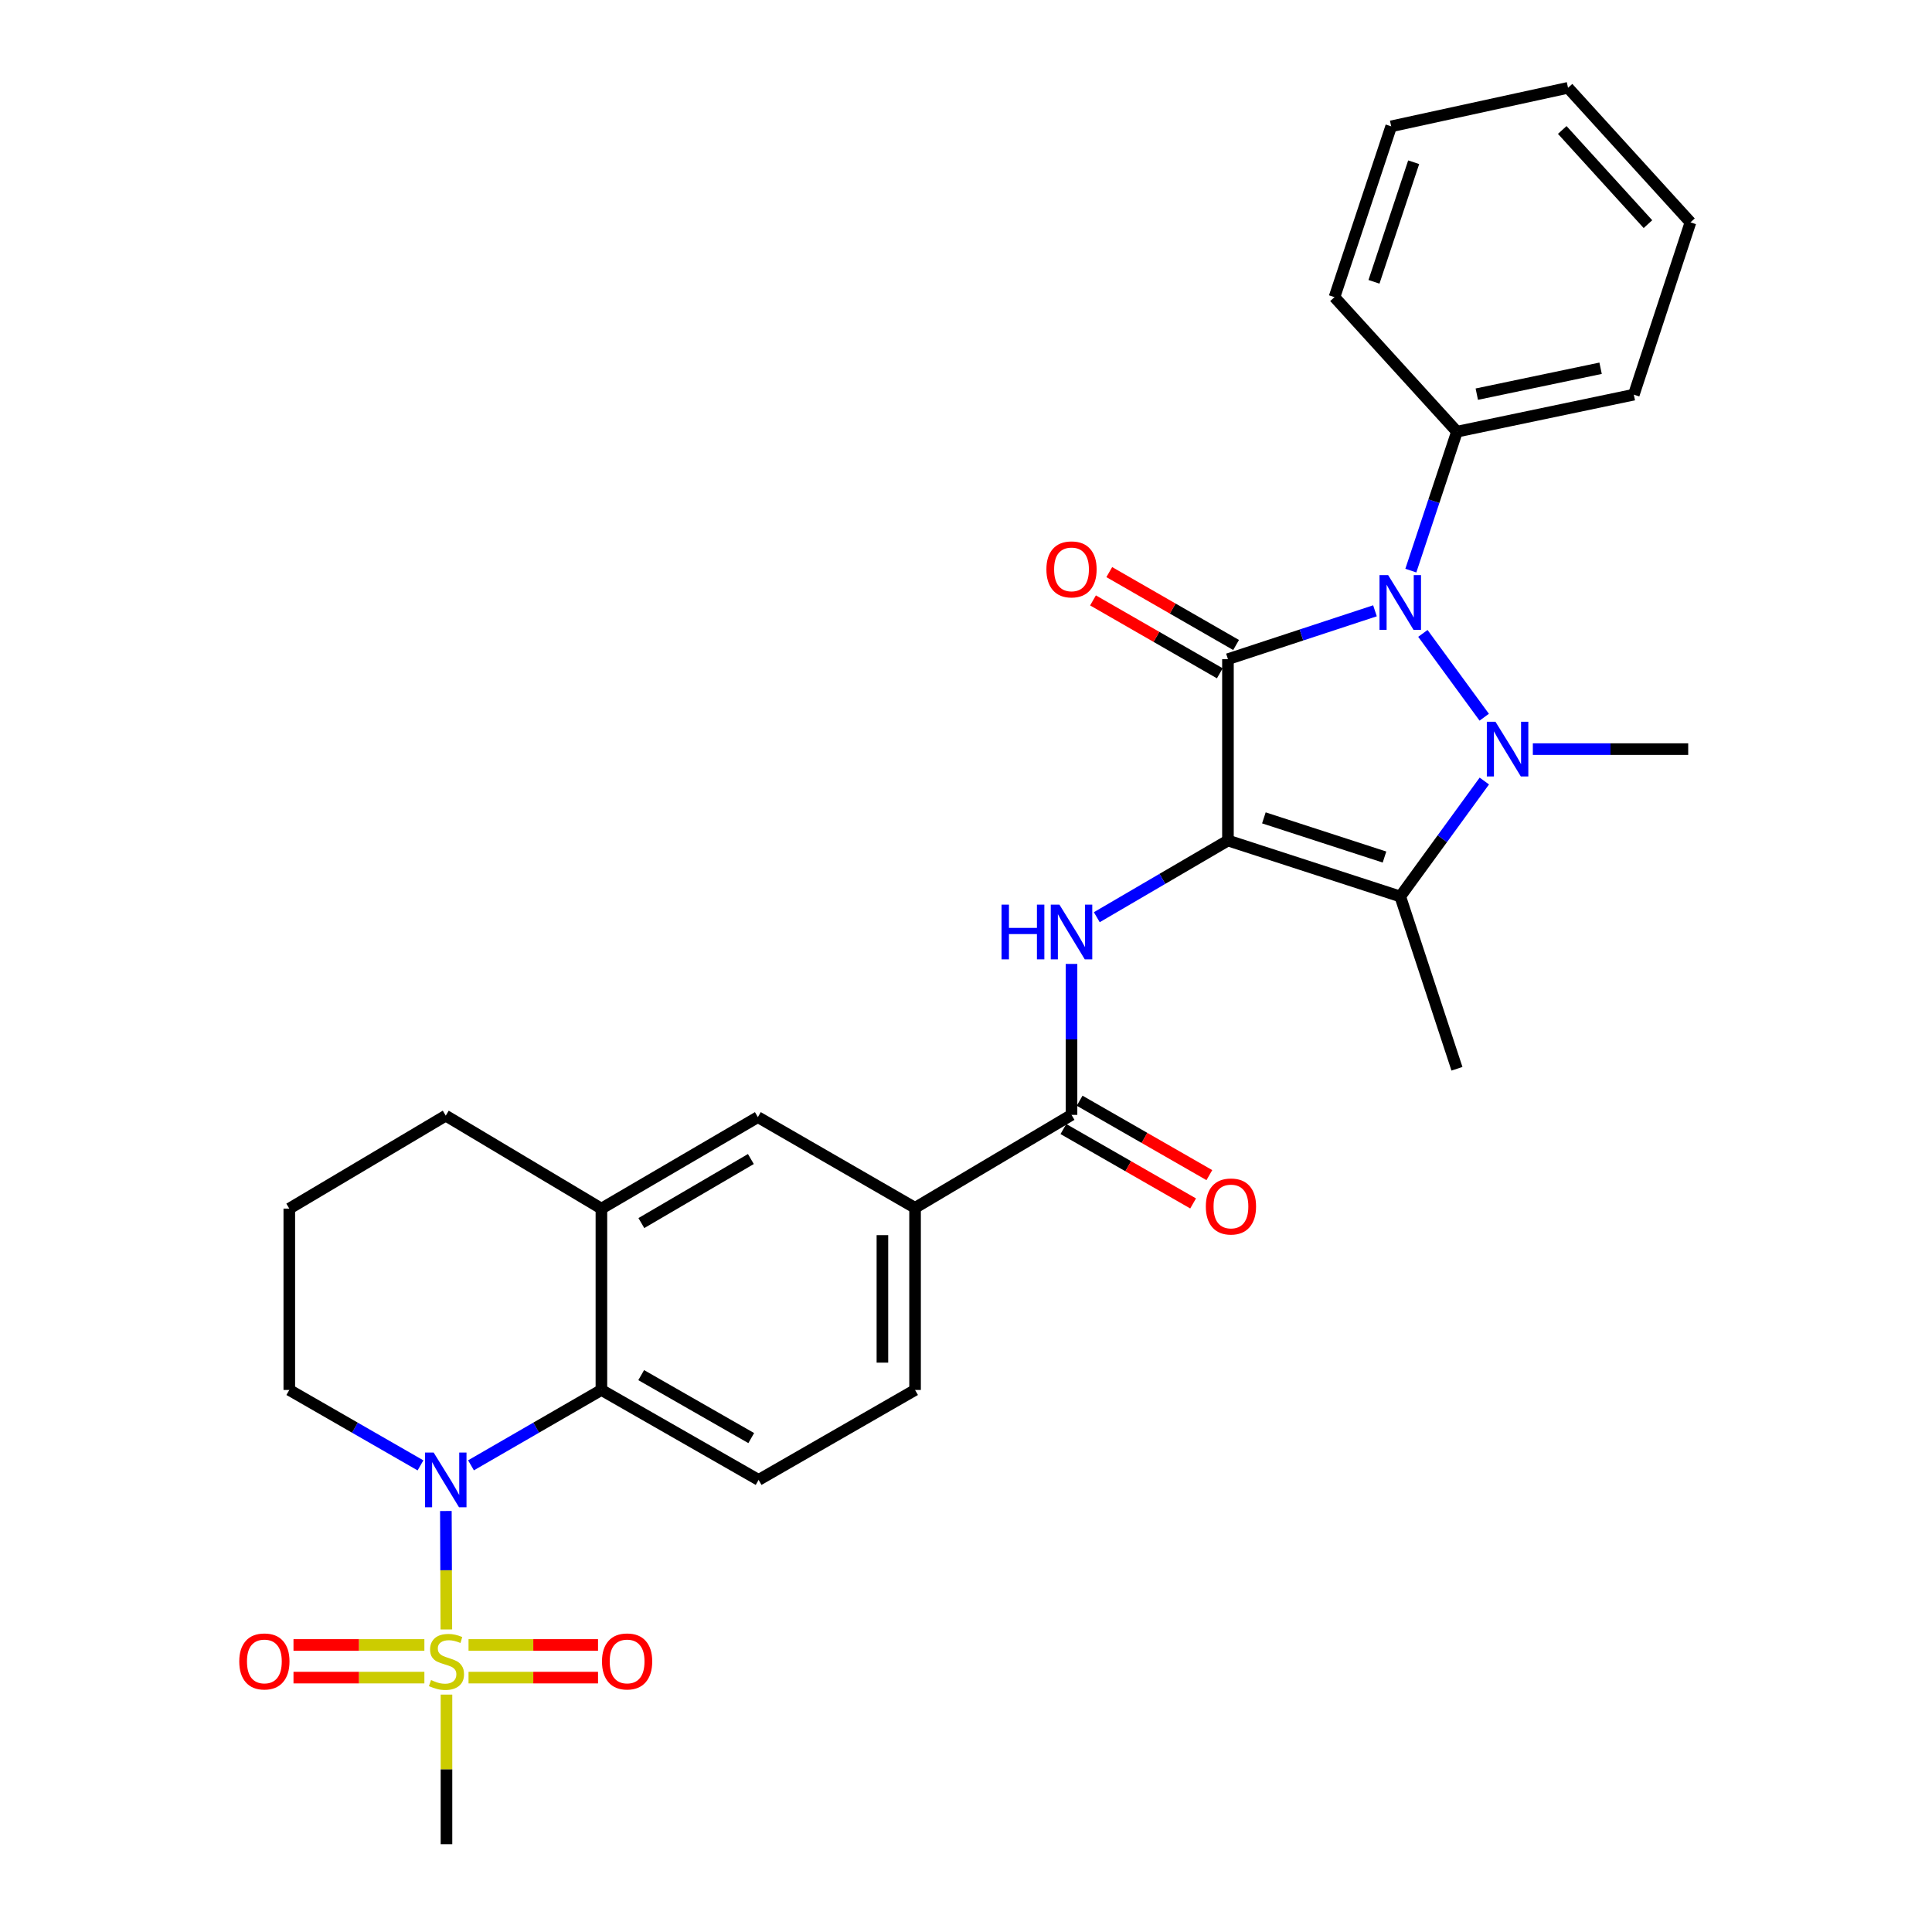 <?xml version='1.0' encoding='iso-8859-1'?>
<svg version='1.1' baseProfile='full'
              xmlns='http://www.w3.org/2000/svg'
                      xmlns:rdkit='http://www.rdkit.org/xml'
                      xmlns:xlink='http://www.w3.org/1999/xlink'
                  xml:space='preserve'
width='1000px' height='1000px' viewBox='0 0 1000 1000'>
<!-- END OF HEADER -->
<rect style='opacity:1.0;fill:#FFFFFF;stroke:none' width='1000' height='1000' x='0' y='0'> </rect>
<path class='bond-0' d='M 635.585,435.054 L 635.585,341.175' style='fill:none;fill-rule:evenodd;stroke:#000000;stroke-width:6px;stroke-linecap:butt;stroke-linejoin:miter;stroke-opacity:1' />
<path class='bond-3' d='M 635.585,435.054 L 724.77,464.016' style='fill:none;fill-rule:evenodd;stroke:#000000;stroke-width:6px;stroke-linecap:butt;stroke-linejoin:miter;stroke-opacity:1' />
<path class='bond-3' d='M 654.182,423.326 L 716.612,443.6' style='fill:none;fill-rule:evenodd;stroke:#000000;stroke-width:6px;stroke-linecap:butt;stroke-linejoin:miter;stroke-opacity:1' />
<path class='bond-6' d='M 635.585,435.054 L 601.642,454.901' style='fill:none;fill-rule:evenodd;stroke:#000000;stroke-width:6px;stroke-linecap:butt;stroke-linejoin:miter;stroke-opacity:1' />
<path class='bond-6' d='M 601.642,454.901 L 567.699,474.747' style='fill:none;fill-rule:evenodd;stroke:#0000FF;stroke-width:6px;stroke-linecap:butt;stroke-linejoin:miter;stroke-opacity:1' />
<path class='bond-2' d='M 635.585,341.175 L 673.634,328.663' style='fill:none;fill-rule:evenodd;stroke:#000000;stroke-width:6px;stroke-linecap:butt;stroke-linejoin:miter;stroke-opacity:1' />
<path class='bond-2' d='M 673.634,328.663 L 711.683,316.15' style='fill:none;fill-rule:evenodd;stroke:#0000FF;stroke-width:6px;stroke-linecap:butt;stroke-linejoin:miter;stroke-opacity:1' />
<path class='bond-11' d='M 639.796,333.85 L 606.977,314.984' style='fill:none;fill-rule:evenodd;stroke:#000000;stroke-width:6px;stroke-linecap:butt;stroke-linejoin:miter;stroke-opacity:1' />
<path class='bond-11' d='M 606.977,314.984 L 574.159,296.119' style='fill:none;fill-rule:evenodd;stroke:#FF0000;stroke-width:6px;stroke-linecap:butt;stroke-linejoin:miter;stroke-opacity:1' />
<path class='bond-11' d='M 631.374,348.5 L 598.556,329.635' style='fill:none;fill-rule:evenodd;stroke:#000000;stroke-width:6px;stroke-linecap:butt;stroke-linejoin:miter;stroke-opacity:1' />
<path class='bond-11' d='M 598.556,329.635 L 565.738,310.77' style='fill:none;fill-rule:evenodd;stroke:#FF0000;stroke-width:6px;stroke-linecap:butt;stroke-linejoin:miter;stroke-opacity:1' />
<path class='bond-1' d='M 768.289,404.258 L 746.53,434.137' style='fill:none;fill-rule:evenodd;stroke:#0000FF;stroke-width:6px;stroke-linecap:butt;stroke-linejoin:miter;stroke-opacity:1' />
<path class='bond-1' d='M 746.53,434.137 L 724.77,464.016' style='fill:none;fill-rule:evenodd;stroke:#000000;stroke-width:6px;stroke-linecap:butt;stroke-linejoin:miter;stroke-opacity:1' />
<path class='bond-19' d='M 793.396,387.739 L 833.605,387.739' style='fill:none;fill-rule:evenodd;stroke:#0000FF;stroke-width:6px;stroke-linecap:butt;stroke-linejoin:miter;stroke-opacity:1' />
<path class='bond-19' d='M 833.605,387.739 L 873.813,387.739' style='fill:none;fill-rule:evenodd;stroke:#000000;stroke-width:6px;stroke-linecap:butt;stroke-linejoin:miter;stroke-opacity:1' />
<path class='bond-30' d='M 768.233,371.228 L 736.481,327.847' style='fill:none;fill-rule:evenodd;stroke:#0000FF;stroke-width:6px;stroke-linecap:butt;stroke-linejoin:miter;stroke-opacity:1' />
<path class='bond-16' d='M 730.243,295.358 L 742.18,259.395' style='fill:none;fill-rule:evenodd;stroke:#0000FF;stroke-width:6px;stroke-linecap:butt;stroke-linejoin:miter;stroke-opacity:1' />
<path class='bond-16' d='M 742.18,259.395 L 754.117,223.431' style='fill:none;fill-rule:evenodd;stroke:#000000;stroke-width:6px;stroke-linecap:butt;stroke-linejoin:miter;stroke-opacity:1' />
<path class='bond-21' d='M 724.77,464.016 L 754.117,553.192' style='fill:none;fill-rule:evenodd;stroke:#000000;stroke-width:6px;stroke-linecap:butt;stroke-linejoin:miter;stroke-opacity:1' />
<path class='bond-4' d='M 231.03,843.41 L 230.907,812.752' style='fill:none;fill-rule:evenodd;stroke:#CCCC00;stroke-width:6px;stroke-linecap:butt;stroke-linejoin:miter;stroke-opacity:1' />
<path class='bond-4' d='M 230.907,812.752 L 230.785,782.093' style='fill:none;fill-rule:evenodd;stroke:#0000FF;stroke-width:6px;stroke-linecap:butt;stroke-linejoin:miter;stroke-opacity:1' />
<path class='bond-14' d='M 219.659,851.428 L 185.785,851.428' style='fill:none;fill-rule:evenodd;stroke:#CCCC00;stroke-width:6px;stroke-linecap:butt;stroke-linejoin:miter;stroke-opacity:1' />
<path class='bond-14' d='M 185.785,851.428 L 151.911,851.428' style='fill:none;fill-rule:evenodd;stroke:#FF0000;stroke-width:6px;stroke-linecap:butt;stroke-linejoin:miter;stroke-opacity:1' />
<path class='bond-14' d='M 219.659,868.327 L 185.785,868.327' style='fill:none;fill-rule:evenodd;stroke:#CCCC00;stroke-width:6px;stroke-linecap:butt;stroke-linejoin:miter;stroke-opacity:1' />
<path class='bond-14' d='M 185.785,868.327 L 151.911,868.327' style='fill:none;fill-rule:evenodd;stroke:#FF0000;stroke-width:6px;stroke-linecap:butt;stroke-linejoin:miter;stroke-opacity:1' />
<path class='bond-15' d='M 242.513,868.327 L 276.026,868.327' style='fill:none;fill-rule:evenodd;stroke:#CCCC00;stroke-width:6px;stroke-linecap:butt;stroke-linejoin:miter;stroke-opacity:1' />
<path class='bond-15' d='M 276.026,868.327 L 309.538,868.327' style='fill:none;fill-rule:evenodd;stroke:#FF0000;stroke-width:6px;stroke-linecap:butt;stroke-linejoin:miter;stroke-opacity:1' />
<path class='bond-15' d='M 242.513,851.428 L 276.026,851.428' style='fill:none;fill-rule:evenodd;stroke:#CCCC00;stroke-width:6px;stroke-linecap:butt;stroke-linejoin:miter;stroke-opacity:1' />
<path class='bond-15' d='M 276.026,851.428 L 309.538,851.428' style='fill:none;fill-rule:evenodd;stroke:#FF0000;stroke-width:6px;stroke-linecap:butt;stroke-linejoin:miter;stroke-opacity:1' />
<path class='bond-20' d='M 231.096,877.124 L 231.096,915.835' style='fill:none;fill-rule:evenodd;stroke:#CCCC00;stroke-width:6px;stroke-linecap:butt;stroke-linejoin:miter;stroke-opacity:1' />
<path class='bond-20' d='M 231.096,915.835 L 231.096,954.545' style='fill:none;fill-rule:evenodd;stroke:#000000;stroke-width:6px;stroke-linecap:butt;stroke-linejoin:miter;stroke-opacity:1' />
<path class='bond-5' d='M 243.787,758.448 L 277.537,738.945' style='fill:none;fill-rule:evenodd;stroke:#0000FF;stroke-width:6px;stroke-linecap:butt;stroke-linejoin:miter;stroke-opacity:1' />
<path class='bond-5' d='M 277.537,738.945 L 311.288,719.443' style='fill:none;fill-rule:evenodd;stroke:#000000;stroke-width:6px;stroke-linecap:butt;stroke-linejoin:miter;stroke-opacity:1' />
<path class='bond-22' d='M 217.645,758.481 L 183.692,738.962' style='fill:none;fill-rule:evenodd;stroke:#0000FF;stroke-width:6px;stroke-linecap:butt;stroke-linejoin:miter;stroke-opacity:1' />
<path class='bond-22' d='M 183.692,738.962 L 149.74,719.443' style='fill:none;fill-rule:evenodd;stroke:#000000;stroke-width:6px;stroke-linecap:butt;stroke-linejoin:miter;stroke-opacity:1' />
<path class='bond-8' d='M 554.614,498.924 L 554.614,537.99' style='fill:none;fill-rule:evenodd;stroke:#0000FF;stroke-width:6px;stroke-linecap:butt;stroke-linejoin:miter;stroke-opacity:1' />
<path class='bond-8' d='M 554.614,537.99 L 554.614,577.056' style='fill:none;fill-rule:evenodd;stroke:#000000;stroke-width:6px;stroke-linecap:butt;stroke-linejoin:miter;stroke-opacity:1' />
<path class='bond-7' d='M 311.288,719.443 L 392.653,765.998' style='fill:none;fill-rule:evenodd;stroke:#000000;stroke-width:6px;stroke-linecap:butt;stroke-linejoin:miter;stroke-opacity:1' />
<path class='bond-7' d='M 331.885,711.759 L 388.84,744.348' style='fill:none;fill-rule:evenodd;stroke:#000000;stroke-width:6px;stroke-linecap:butt;stroke-linejoin:miter;stroke-opacity:1' />
<path class='bond-31' d='M 311.288,719.443 L 311.288,625.573' style='fill:none;fill-rule:evenodd;stroke:#000000;stroke-width:6px;stroke-linecap:butt;stroke-linejoin:miter;stroke-opacity:1' />
<path class='bond-10' d='M 554.614,577.056 L 473.633,625.169' style='fill:none;fill-rule:evenodd;stroke:#000000;stroke-width:6px;stroke-linecap:butt;stroke-linejoin:miter;stroke-opacity:1' />
<path class='bond-17' d='M 550.41,584.385 L 583.981,603.642' style='fill:none;fill-rule:evenodd;stroke:#000000;stroke-width:6px;stroke-linecap:butt;stroke-linejoin:miter;stroke-opacity:1' />
<path class='bond-17' d='M 583.981,603.642 L 617.551,622.898' style='fill:none;fill-rule:evenodd;stroke:#FF0000;stroke-width:6px;stroke-linecap:butt;stroke-linejoin:miter;stroke-opacity:1' />
<path class='bond-17' d='M 558.818,569.727 L 592.389,588.984' style='fill:none;fill-rule:evenodd;stroke:#000000;stroke-width:6px;stroke-linecap:butt;stroke-linejoin:miter;stroke-opacity:1' />
<path class='bond-17' d='M 592.389,588.984 L 625.959,608.24' style='fill:none;fill-rule:evenodd;stroke:#FF0000;stroke-width:6px;stroke-linecap:butt;stroke-linejoin:miter;stroke-opacity:1' />
<path class='bond-9' d='M 311.288,625.573 L 392.268,578.22' style='fill:none;fill-rule:evenodd;stroke:#000000;stroke-width:6px;stroke-linecap:butt;stroke-linejoin:miter;stroke-opacity:1' />
<path class='bond-9' d='M 331.965,633.058 L 388.651,599.911' style='fill:none;fill-rule:evenodd;stroke:#000000;stroke-width:6px;stroke-linecap:butt;stroke-linejoin:miter;stroke-opacity:1' />
<path class='bond-23' d='M 311.288,625.573 L 230.72,577.46' style='fill:none;fill-rule:evenodd;stroke:#000000;stroke-width:6px;stroke-linecap:butt;stroke-linejoin:miter;stroke-opacity:1' />
<path class='bond-12' d='M 473.633,625.169 L 392.268,578.22' style='fill:none;fill-rule:evenodd;stroke:#000000;stroke-width:6px;stroke-linecap:butt;stroke-linejoin:miter;stroke-opacity:1' />
<path class='bond-18' d='M 473.633,625.169 L 473.633,719.443' style='fill:none;fill-rule:evenodd;stroke:#000000;stroke-width:6px;stroke-linecap:butt;stroke-linejoin:miter;stroke-opacity:1' />
<path class='bond-18' d='M 456.735,639.311 L 456.735,705.302' style='fill:none;fill-rule:evenodd;stroke:#000000;stroke-width:6px;stroke-linecap:butt;stroke-linejoin:miter;stroke-opacity:1' />
<path class='bond-13' d='M 392.653,765.998 L 473.633,719.443' style='fill:none;fill-rule:evenodd;stroke:#000000;stroke-width:6px;stroke-linecap:butt;stroke-linejoin:miter;stroke-opacity:1' />
<path class='bond-25' d='M 754.117,223.431 L 845.659,204.27' style='fill:none;fill-rule:evenodd;stroke:#000000;stroke-width:6px;stroke-linecap:butt;stroke-linejoin:miter;stroke-opacity:1' />
<path class='bond-25' d='M 764.386,204.017 L 828.466,190.605' style='fill:none;fill-rule:evenodd;stroke:#000000;stroke-width:6px;stroke-linecap:butt;stroke-linejoin:miter;stroke-opacity:1' />
<path class='bond-26' d='M 754.117,223.431 L 690.73,153.801' style='fill:none;fill-rule:evenodd;stroke:#000000;stroke-width:6px;stroke-linecap:butt;stroke-linejoin:miter;stroke-opacity:1' />
<path class='bond-33' d='M 149.74,719.443 L 149.74,625.573' style='fill:none;fill-rule:evenodd;stroke:#000000;stroke-width:6px;stroke-linecap:butt;stroke-linejoin:miter;stroke-opacity:1' />
<path class='bond-24' d='M 230.72,577.46 L 149.74,625.573' style='fill:none;fill-rule:evenodd;stroke:#000000;stroke-width:6px;stroke-linecap:butt;stroke-linejoin:miter;stroke-opacity:1' />
<path class='bond-28' d='M 845.659,204.27 L 874.977,115.085' style='fill:none;fill-rule:evenodd;stroke:#000000;stroke-width:6px;stroke-linecap:butt;stroke-linejoin:miter;stroke-opacity:1' />
<path class='bond-27' d='M 690.73,153.801 L 720.076,65.394' style='fill:none;fill-rule:evenodd;stroke:#000000;stroke-width:6px;stroke-linecap:butt;stroke-linejoin:miter;stroke-opacity:1' />
<path class='bond-27' d='M 711.169,145.864 L 731.712,83.979' style='fill:none;fill-rule:evenodd;stroke:#000000;stroke-width:6px;stroke-linecap:butt;stroke-linejoin:miter;stroke-opacity:1' />
<path class='bond-29' d='M 720.076,65.394 L 811.609,45.455' style='fill:none;fill-rule:evenodd;stroke:#000000;stroke-width:6px;stroke-linecap:butt;stroke-linejoin:miter;stroke-opacity:1' />
<path class='bond-32' d='M 874.977,115.085 L 811.609,45.455' style='fill:none;fill-rule:evenodd;stroke:#000000;stroke-width:6px;stroke-linecap:butt;stroke-linejoin:miter;stroke-opacity:1' />
<path class='bond-32' d='M 852.974,116.014 L 808.616,67.273' style='fill:none;fill-rule:evenodd;stroke:#000000;stroke-width:6px;stroke-linecap:butt;stroke-linejoin:miter;stroke-opacity:1' />
<path  class='atom-2' d='M 774.059 373.579
L 783.339 388.579
Q 784.259 390.059, 785.739 392.739
Q 787.219 395.419, 787.299 395.579
L 787.299 373.579
L 791.059 373.579
L 791.059 401.899
L 787.179 401.899
L 777.219 385.499
Q 776.059 383.579, 774.819 381.379
Q 773.619 379.179, 773.259 378.499
L 773.259 401.899
L 769.579 401.899
L 769.579 373.579
L 774.059 373.579
' fill='#0000FF'/>
<path  class='atom-3' d='M 718.51 297.687
L 727.79 312.687
Q 728.71 314.167, 730.19 316.847
Q 731.67 319.527, 731.75 319.687
L 731.75 297.687
L 735.51 297.687
L 735.51 326.007
L 731.63 326.007
L 721.67 309.607
Q 720.51 307.687, 719.27 305.487
Q 718.07 303.287, 717.71 302.607
L 717.71 326.007
L 714.03 326.007
L 714.03 297.687
L 718.51 297.687
' fill='#0000FF'/>
<path  class='atom-5' d='M 223.096 869.597
Q 223.416 869.717, 224.736 870.277
Q 226.056 870.837, 227.496 871.197
Q 228.976 871.517, 230.416 871.517
Q 233.096 871.517, 234.656 870.237
Q 236.216 868.917, 236.216 866.637
Q 236.216 865.077, 235.416 864.117
Q 234.656 863.157, 233.456 862.637
Q 232.256 862.117, 230.256 861.517
Q 227.736 860.757, 226.216 860.037
Q 224.736 859.317, 223.656 857.797
Q 222.616 856.277, 222.616 853.717
Q 222.616 850.157, 225.016 847.957
Q 227.456 845.757, 232.256 845.757
Q 235.536 845.757, 239.256 847.317
L 238.336 850.397
Q 234.936 848.997, 232.376 848.997
Q 229.616 848.997, 228.096 850.157
Q 226.576 851.277, 226.616 853.237
Q 226.616 854.757, 227.376 855.677
Q 228.176 856.597, 229.296 857.117
Q 230.456 857.637, 232.376 858.237
Q 234.936 859.037, 236.456 859.837
Q 237.976 860.637, 239.056 862.277
Q 240.176 863.877, 240.176 866.637
Q 240.176 870.557, 237.536 872.677
Q 234.936 874.757, 230.576 874.757
Q 228.056 874.757, 226.136 874.197
Q 224.256 873.677, 222.016 872.757
L 223.096 869.597
' fill='#CCCC00'/>
<path  class='atom-6' d='M 224.46 751.838
L 233.74 766.838
Q 234.66 768.318, 236.14 770.998
Q 237.62 773.678, 237.7 773.838
L 237.7 751.838
L 241.46 751.838
L 241.46 780.158
L 237.58 780.158
L 227.62 763.758
Q 226.46 761.838, 225.22 759.638
Q 224.02 757.438, 223.66 756.758
L 223.66 780.158
L 219.98 780.158
L 219.98 751.838
L 224.46 751.838
' fill='#0000FF'/>
<path  class='atom-7' d='M 518.394 468.238
L 522.234 468.238
L 522.234 480.278
L 536.714 480.278
L 536.714 468.238
L 540.554 468.238
L 540.554 496.558
L 536.714 496.558
L 536.714 483.478
L 522.234 483.478
L 522.234 496.558
L 518.394 496.558
L 518.394 468.238
' fill='#0000FF'/>
<path  class='atom-7' d='M 548.354 468.238
L 557.634 483.238
Q 558.554 484.718, 560.034 487.398
Q 561.514 490.078, 561.594 490.238
L 561.594 468.238
L 565.354 468.238
L 565.354 496.558
L 561.474 496.558
L 551.514 480.158
Q 550.354 478.238, 549.114 476.038
Q 547.914 473.838, 547.554 473.158
L 547.554 496.558
L 543.874 496.558
L 543.874 468.238
L 548.354 468.238
' fill='#0000FF'/>
<path  class='atom-12' d='M 541.614 294.709
Q 541.614 287.909, 544.974 284.109
Q 548.334 280.309, 554.614 280.309
Q 560.894 280.309, 564.254 284.109
Q 567.614 287.909, 567.614 294.709
Q 567.614 301.589, 564.214 305.509
Q 560.814 309.389, 554.614 309.389
Q 548.374 309.389, 544.974 305.509
Q 541.614 301.629, 541.614 294.709
M 554.614 306.189
Q 558.934 306.189, 561.254 303.309
Q 563.614 300.389, 563.614 294.709
Q 563.614 289.149, 561.254 286.349
Q 558.934 283.509, 554.614 283.509
Q 550.294 283.509, 547.934 286.309
Q 545.614 289.109, 545.614 294.709
Q 545.614 300.429, 547.934 303.309
Q 550.294 306.189, 554.614 306.189
' fill='#FF0000'/>
<path  class='atom-15' d='M 123.841 859.957
Q 123.841 853.157, 127.201 849.357
Q 130.561 845.557, 136.841 845.557
Q 143.121 845.557, 146.481 849.357
Q 149.841 853.157, 149.841 859.957
Q 149.841 866.837, 146.441 870.757
Q 143.041 874.637, 136.841 874.637
Q 130.601 874.637, 127.201 870.757
Q 123.841 866.877, 123.841 859.957
M 136.841 871.437
Q 141.161 871.437, 143.481 868.557
Q 145.841 865.637, 145.841 859.957
Q 145.841 854.397, 143.481 851.597
Q 141.161 848.757, 136.841 848.757
Q 132.521 848.757, 130.161 851.557
Q 127.841 854.357, 127.841 859.957
Q 127.841 865.677, 130.161 868.557
Q 132.521 871.437, 136.841 871.437
' fill='#FF0000'/>
<path  class='atom-16' d='M 311.59 859.957
Q 311.59 853.157, 314.95 849.357
Q 318.31 845.557, 324.59 845.557
Q 330.87 845.557, 334.23 849.357
Q 337.59 853.157, 337.59 859.957
Q 337.59 866.837, 334.19 870.757
Q 330.79 874.637, 324.59 874.637
Q 318.35 874.637, 314.95 870.757
Q 311.59 866.877, 311.59 859.957
M 324.59 871.437
Q 328.91 871.437, 331.23 868.557
Q 333.59 865.637, 333.59 859.957
Q 333.59 854.397, 331.23 851.597
Q 328.91 848.757, 324.59 848.757
Q 320.27 848.757, 317.91 851.557
Q 315.59 854.357, 315.59 859.957
Q 315.59 865.677, 317.91 868.557
Q 320.27 871.437, 324.59 871.437
' fill='#FF0000'/>
<path  class='atom-18' d='M 624.134 624.47
Q 624.134 617.67, 627.494 613.87
Q 630.854 610.07, 637.134 610.07
Q 643.414 610.07, 646.774 613.87
Q 650.134 617.67, 650.134 624.47
Q 650.134 631.35, 646.734 635.27
Q 643.334 639.15, 637.134 639.15
Q 630.894 639.15, 627.494 635.27
Q 624.134 631.39, 624.134 624.47
M 637.134 635.95
Q 641.454 635.95, 643.774 633.07
Q 646.134 630.15, 646.134 624.47
Q 646.134 618.91, 643.774 616.11
Q 641.454 613.27, 637.134 613.27
Q 632.814 613.27, 630.454 616.07
Q 628.134 618.87, 628.134 624.47
Q 628.134 630.19, 630.454 633.07
Q 632.814 635.95, 637.134 635.95
' fill='#FF0000'/>
</svg>
